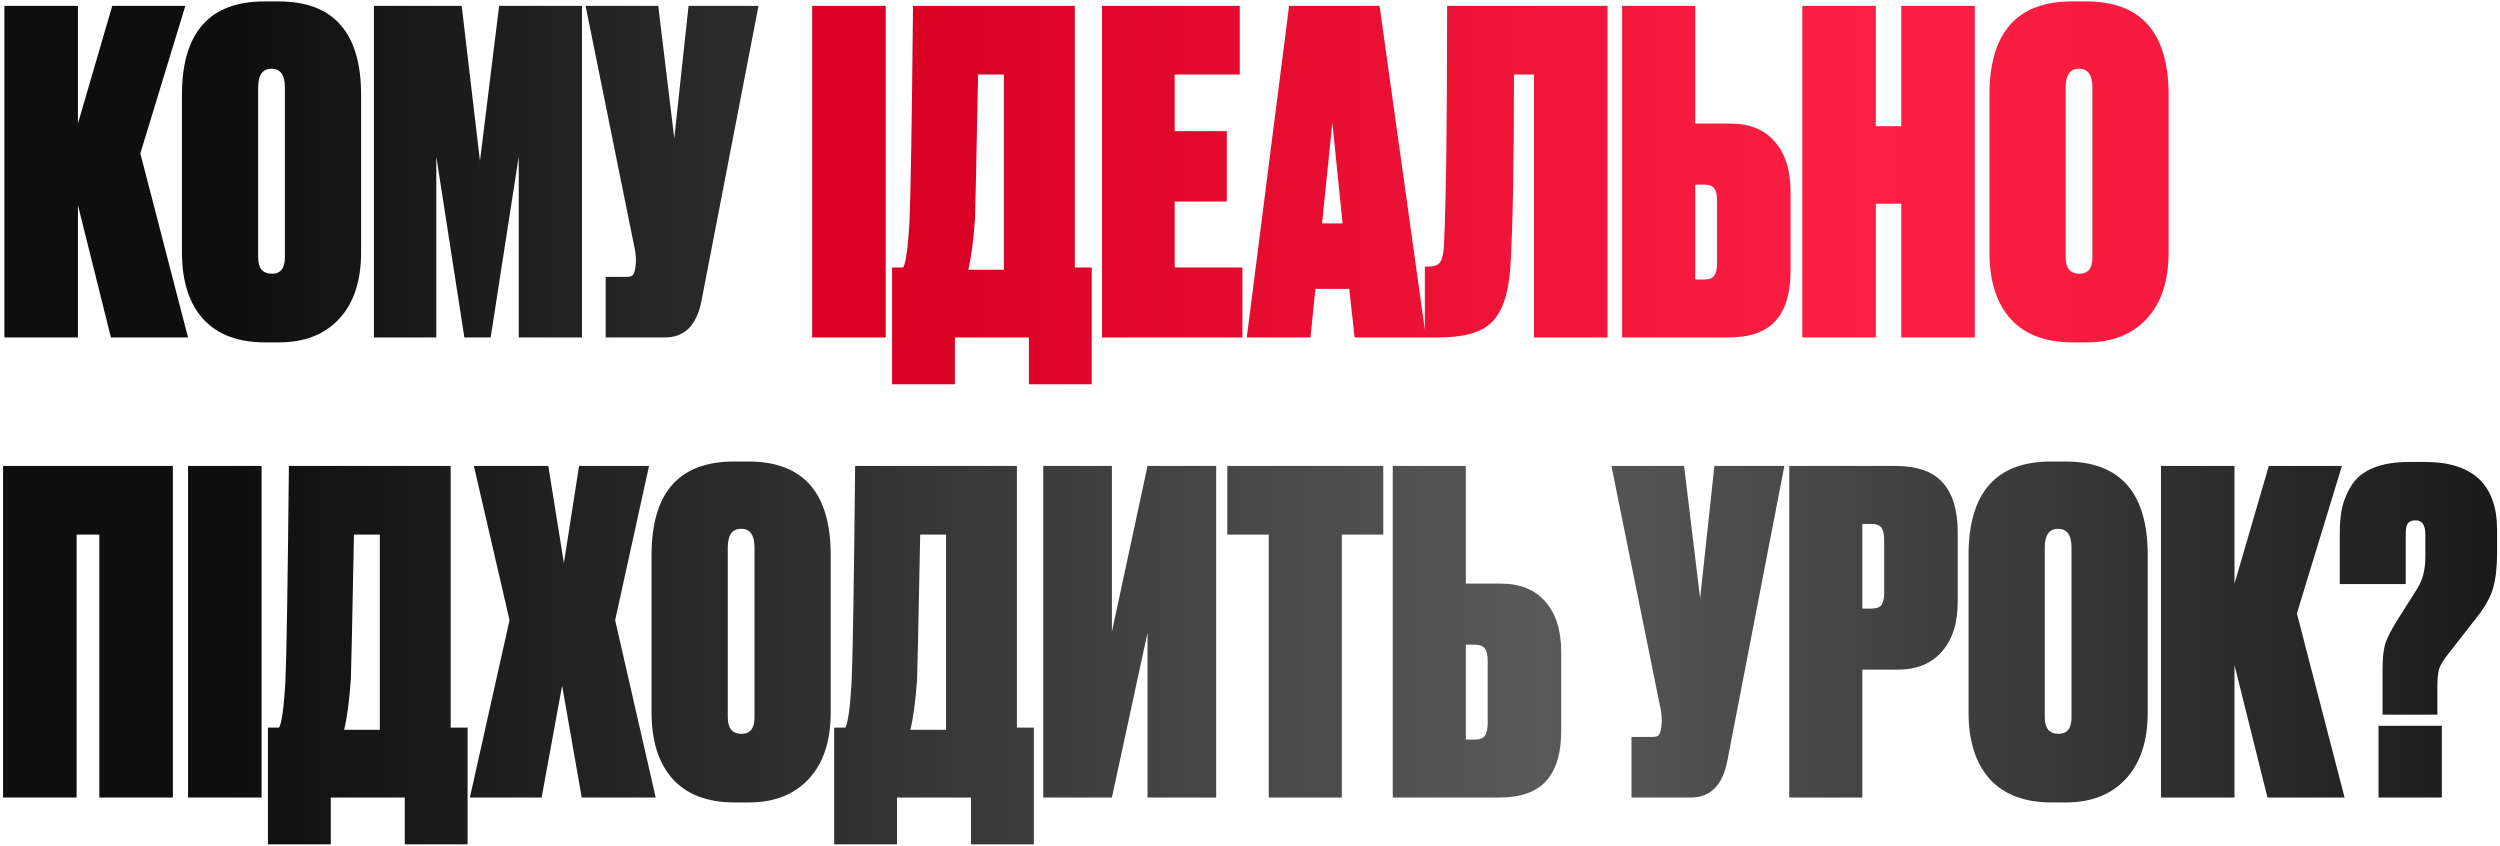 <svg width="739" height="250" viewBox="0 0 739 250" fill="none" xmlns="http://www.w3.org/2000/svg">
<path d="M32.786 99.755L23.037 60.628V99.755H1.3V1.739H23.037V36.519L33.181 1.739H54.787L41.481 45.346L55.578 99.755H32.786ZM106.742 28.087V74.592C106.742 83.024 104.59 89.567 100.286 94.222C95.983 98.877 90.054 101.204 82.501 101.204H78.285C70.381 101.204 64.321 98.921 60.105 94.353C55.889 89.699 53.782 83.112 53.782 74.592V28.087C53.782 9.644 61.906 0.422 78.154 0.422H82.369C98.618 0.422 106.742 9.644 106.742 28.087ZM84.214 76.041V25.848C84.214 22.159 82.896 20.315 80.261 20.315C77.627 20.315 76.309 22.159 76.309 25.848V76.041C76.309 79.291 77.671 80.916 80.393 80.916C82.94 80.916 84.214 79.291 84.214 76.041ZM110.524 99.755V1.739H136.477L141.879 47.585L147.543 1.739H172.047V99.755H153.34V46.268L145.04 99.755H137.268L128.968 46.268V99.755H110.524ZM224.217 1.739L207.354 88.952C205.949 96.154 202.348 99.755 196.551 99.755H179.03V81.838H185.221C186.188 81.838 186.802 81.662 187.066 81.311C187.417 80.872 187.681 80.082 187.856 78.94L187.988 77.227C187.988 75.558 187.768 73.846 187.329 72.089L173.101 1.739H194.575L199.318 40.866L203.534 1.739H224.217ZM0.905 235.755V137.739H51.098V235.755H29.361V158.027H22.642V235.755H0.905ZM77.326 137.739V235.755H55.589V137.739H77.326ZM119.65 249.588V235.755H97.781V249.588H79.206V215.071H82.499C83.29 213.666 83.904 209.275 84.344 201.897C84.695 194.52 85.046 173.134 85.397 137.739H133.22V215.071H138.226V249.588H119.65ZM103.709 200.843C103.27 207.079 102.612 212.041 101.733 215.73H112.273V158.027H104.632C104.105 185.078 103.797 199.35 103.709 200.843ZM150.617 183.322L140.077 137.739H162.078L166.689 166.459L171.168 137.739H191.852L181.839 183.322L193.828 235.755H171.959L166.162 202.688L160.102 235.755H138.892L150.617 183.322ZM245.559 164.087V210.592C245.559 219.024 243.407 225.567 239.104 230.222C234.8 234.877 228.872 237.204 221.319 237.204H217.103C209.198 237.204 203.138 234.921 198.923 230.353C194.707 225.699 192.599 219.112 192.599 210.592V164.087C192.599 145.644 200.723 136.422 216.971 136.422H221.187C237.435 136.422 245.559 145.644 245.559 164.087ZM223.031 212.041V161.848C223.031 158.159 221.714 156.315 219.079 156.315C216.444 156.315 215.127 158.159 215.127 161.848V212.041C215.127 215.291 216.488 216.916 219.211 216.916C221.758 216.916 223.031 215.291 223.031 212.041ZM287.029 249.588V235.755H265.16V249.588H246.584V215.071H249.878C250.668 213.666 251.283 209.275 251.722 201.897C252.073 194.52 252.425 173.134 252.776 137.739H300.598V215.071H305.604V249.588H287.029ZM271.088 200.843C270.649 207.079 269.99 212.041 269.112 215.73H279.651V158.027H272.01C271.483 185.078 271.176 199.35 271.088 200.843ZM328.676 137.739V186.747L339.215 137.739H359.503V235.755H339.215V187.011L328.676 235.755H308.387V137.739H328.676ZM362.786 137.739H408.896V158.027H396.644V235.755H375.038V158.027H362.786V137.739ZM433.302 172.519H443.71C449.331 172.519 453.678 174.275 456.752 177.789C459.914 181.302 461.495 186.308 461.495 192.807V215.994C461.495 222.669 460.002 227.631 457.016 230.88C454.117 234.13 449.462 235.755 443.051 235.755H411.697V137.739H433.302V172.519ZM433.302 218.628H435.937C437.43 218.628 438.44 218.233 438.967 217.443C439.494 216.652 439.758 215.423 439.758 213.754V195.31C439.758 193.641 439.494 192.456 438.967 191.753C438.44 190.963 437.43 190.568 435.937 190.568H433.302V218.628ZM527.454 137.739L510.591 224.952C509.186 232.154 505.585 235.755 499.788 235.755H482.267V217.838H488.459C489.425 217.838 490.04 217.662 490.303 217.311C490.654 216.872 490.918 216.081 491.093 214.94L491.225 213.227C491.225 211.558 491.006 209.846 490.567 208.089L476.338 137.739H497.812L502.555 176.866L506.771 137.739H527.454ZM560.92 197.945H550.512V235.755H528.906V137.739H560.261C566.672 137.739 571.327 139.364 574.225 142.614C577.212 145.863 578.705 150.825 578.705 157.5V177.789C578.705 184.2 577.124 189.162 573.962 192.675C570.888 196.188 566.541 197.945 560.92 197.945ZM550.512 154.866V179.896H553.147C554.64 179.896 555.65 179.545 556.177 178.843C556.704 178.052 556.967 176.822 556.967 175.154V159.74C556.967 158.071 556.704 156.842 556.177 156.051C555.65 155.261 554.64 154.866 553.147 154.866H550.512ZM634.866 164.087V210.592C634.866 219.024 632.714 225.567 628.41 230.222C624.107 234.877 618.178 237.204 610.625 237.204H606.41C598.505 237.204 592.445 234.921 588.229 230.353C584.013 225.699 581.906 219.112 581.906 210.592V164.087C581.906 145.644 590.03 136.422 606.278 136.422H610.494C626.742 136.422 634.866 145.644 634.866 164.087ZM612.338 212.041V161.848C612.338 158.159 611.02 156.315 608.386 156.315C605.751 156.315 604.433 158.159 604.433 161.848V212.041C604.433 215.291 605.795 216.916 608.517 216.916C611.064 216.916 612.338 215.291 612.338 212.041ZM670.266 235.755L660.517 196.628V235.755H638.78V137.739H660.517V172.519L670.661 137.739H692.267L678.961 181.346L693.057 235.755H670.266ZM720.486 211.251H704.282V197.813C704.282 194.652 704.546 192.148 705.073 190.304C705.687 188.46 706.873 186.132 708.63 183.322L714.558 173.968C716.139 171.509 716.929 168.391 716.929 164.614V157.896C716.929 155.173 715.963 153.812 714.031 153.812C712.889 153.812 712.099 154.163 711.66 154.866C711.308 155.48 711.133 156.49 711.133 157.896V172.651H691.635V157.369C691.635 154.47 691.899 151.879 692.425 149.596C693.04 147.312 694.006 145.161 695.324 143.141C696.729 141.033 698.837 139.408 701.647 138.266C704.546 137.124 708.059 136.553 712.187 136.553H716.798C731.026 136.553 738.14 143.272 738.14 156.71V163.429C738.14 167.644 737.745 171.114 736.954 173.836C736.164 176.559 734.583 179.413 732.211 182.4L723.78 193.202C722.375 194.959 721.453 196.452 721.013 197.682C720.662 198.823 720.486 200.624 720.486 203.083V211.251ZM721.804 214.544V235.755H703.097V214.544H721.804Z" fill="url(#paint0_linear_313_1556)"/>
<path d="M261.816 1.739V99.755H240.078V1.739H261.816ZM304.14 113.588V99.755H282.271V113.588H263.695V79.072H266.989C267.779 77.666 268.394 73.275 268.833 65.897C269.184 58.52 269.536 37.134 269.887 1.739H317.709V79.072H322.715V113.588H304.14ZM288.199 64.843C287.76 71.079 287.101 76.041 286.223 79.73H296.762V22.027H289.121C288.594 49.078 288.287 63.35 288.199 64.843ZM325.762 1.739H366.47V22.027H347.236V38.758H362.65V59.574H347.236V79.072H367.261V99.755H325.762V1.739ZM400.423 99.755L398.842 85.395H388.83L387.381 99.755H368.542L381.057 1.739H407.801L421.502 99.755H400.423ZM393.836 36.255L390.806 66.029H396.866L393.836 36.255ZM426.848 72.221C427.463 59.135 427.77 35.641 427.77 1.739H475.197V99.755H453.46V22.027H447.531C447.531 48.376 447.18 67.302 446.477 78.808C445.95 86.625 444.15 92.07 441.076 95.144C438.09 98.218 432.82 99.755 425.267 99.755H421.183V78.808H422.237C423.993 78.808 425.179 78.325 425.794 77.359C426.409 76.305 426.76 74.592 426.848 72.221ZM501.103 36.519H511.51C517.131 36.519 521.479 38.276 524.553 41.789C527.715 45.302 529.295 50.308 529.295 56.807V79.994C529.295 86.669 527.802 91.631 524.816 94.88C521.918 98.13 517.263 99.755 510.852 99.755H479.497V1.739H501.103V36.519ZM501.103 82.629H503.738C505.231 82.629 506.241 82.233 506.768 81.443C507.295 80.652 507.558 79.423 507.558 77.754V59.31C507.558 57.642 507.295 56.456 506.768 55.753C506.241 54.963 505.231 54.568 503.738 54.568H501.103V82.629ZM562.006 99.755V60.232H554.497V99.755H532.76V1.739H554.497V37.309H562.006V1.739H583.744V99.755H562.006ZM641.041 28.087V74.592C641.041 83.024 638.889 89.567 634.586 94.222C630.282 98.877 624.354 101.204 616.801 101.204H612.585C604.68 101.204 598.62 98.921 594.405 94.353C590.189 89.699 588.081 83.112 588.081 74.592V28.087C588.081 9.644 596.205 0.422 612.453 0.422H616.669C632.917 0.422 641.041 9.644 641.041 28.087ZM618.513 76.041V25.848C618.513 22.159 617.196 20.315 614.561 20.315C611.926 20.315 610.609 22.159 610.609 25.848V76.041C610.609 79.291 611.97 80.916 614.693 80.916C617.24 80.916 618.513 79.291 618.513 76.041Z" fill="url(#paint1_linear_313_1556)"/>
<defs>
<linearGradient id="paint0_linear_313_1556" x1="65.974" y1="111.755" x2="794.02" y2="111.755" gradientUnits="userSpaceOnUse">
<stop stop-color="#0E0E0E"/>
<stop offset="0.536" stop-color="#595959"/>
<stop offset="1" stop-color="#0E0E0E"/>
</linearGradient>
<linearGradient id="paint1_linear_313_1556" x1="1002.96" y1="115.073" x2="-212.238" y2="115.073" gradientUnits="userSpaceOnUse">
<stop stop-color="#D80023"/>
<stop offset="0.37" stop-color="#FC2144"/>
<stop offset="0.605" stop-color="#D80023"/>
<stop offset="1" stop-color="#FF0000"/>
</linearGradient>
</defs>
</svg>
